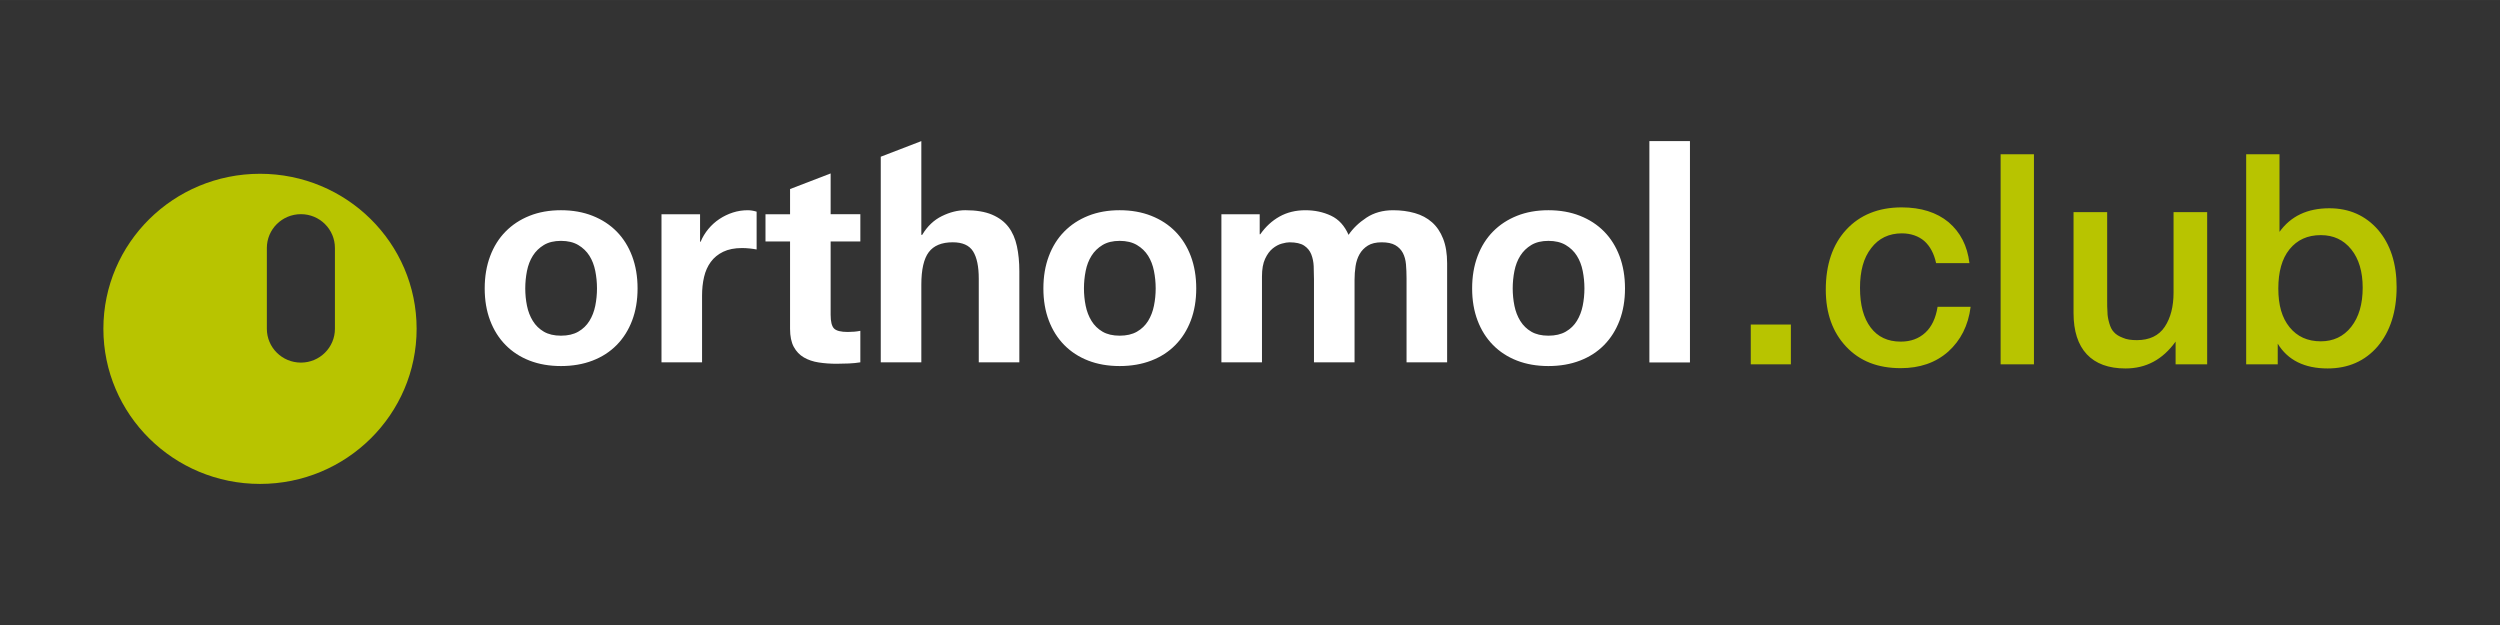 <?xml version="1.0" encoding="UTF-8"?>
<!DOCTYPE svg PUBLIC "-//W3C//DTD SVG 1.1//EN" "http://www.w3.org/Graphics/SVG/1.1/DTD/svg11.dtd">
<!-- Creator: CorelDRAW -->
<svg xmlns="http://www.w3.org/2000/svg" xml:space="preserve" width="33.867mm" height="8.467mm" version="1.1" style="shape-rendering:geometricPrecision; text-rendering:geometricPrecision; image-rendering:optimizeQuality; fill-rule:evenodd; clip-rule:evenodd"
viewBox="0 0 3386.66 846.66"
 xmlns:xlink="http://www.w3.org/1999/xlink"
 xmlns:xodm="http://www.corel.com/coreldraw/odm/2003">
 <rect x="0" y="0" width="3386.66" height="846.66" fill="#333333" stroke="none"/>
 <defs>
  <style type="text/css">
   <![CDATA[
    .fil2 {fill:white}
    .fil1 {fill:white;fill-rule:nonzero}
    .fil0 {fill:#B8C400;fill-rule:nonzero}
   ]]>
  </style>
 </defs>
 <g id="Слой_x0020_1">
  <g id="_105553163280160">
   <path class="fil0" d="M453.71 445.36c0,25.31 -20.6,45.83 -46.05,45.83 -25.56,0 -46.17,-20.52 -46.17,-45.83l0 -109.43c0,-25.3 20.61,-45.82 46.17,-45.82 25.45,0 46.05,20.52 46.05,45.82l0 109.43zm-101.44 -209.96c-117.22,0 -212.22,93.91 -212.22,209.96 0,116.03 95,210.17 212.22,210.17 117.11,0 212.11,-94.14 212.11,-210.17 0,-116.05 -95,-209.96 -212.11,-209.96z"/>
   <path class="fil1" d="M1070.26 290.2l-33.28 0 0 36.86 33.28 0 0 118.35c0,10.09 1.68,18.25 5.03,24.46 3.36,6.2 7.94,10.99 13.74,14.35 5.81,3.36 12.52,5.63 20.12,6.79 7.62,1.17 15.69,1.75 24.2,1.75 5.41,0 10.96,-0.13 16.63,-0.39 5.67,-0.26 10.85,-0.78 15.49,-1.55l0 -42.69c-2.58,0.52 -5.29,0.92 -8.12,1.17 -2.84,0.26 -5.82,0.39 -8.9,0.39 -9.29,0 -15.48,-1.56 -18.58,-4.66 -3.1,-3.11 -4.64,-9.32 -4.64,-18.63l0 -99.34 40.25 0 0 -36.86 -40.25 0 0 -55.26 -54.97 21.15 0 34.11zm-263.86 123.98c-1.54,7.64 -4.2,14.49 -7.94,20.56 -3.75,6.08 -8.78,10.93 -15.1,14.55 -6.33,3.63 -14.12,5.43 -23.42,5.43 -9.29,0 -17.04,-1.81 -23.22,-5.43 -6.19,-3.62 -11.17,-8.47 -14.91,-14.55 -3.75,-6.07 -6.38,-12.92 -7.94,-20.56 -1.55,-7.63 -2.32,-15.46 -2.32,-23.48 0,-8.01 0.78,-15.91 2.32,-23.68 1.55,-7.76 4.19,-14.61 7.94,-20.56 3.74,-5.95 8.71,-10.8 14.91,-14.55 6.18,-3.74 13.93,-5.63 23.22,-5.63 9.28,0 17.09,1.89 23.42,5.63 6.32,3.76 11.34,8.6 15.1,14.55 3.74,5.95 6.38,12.8 7.94,20.56 1.54,7.76 2.32,15.65 2.32,23.68 0,8.02 -0.78,15.84 -2.32,23.48zm49.93 -67.14c-4.9,-13.05 -11.87,-24.18 -20.9,-33.37 -9.04,-9.18 -19.94,-16.3 -32.71,-21.34 -12.78,-5.05 -27.04,-7.56 -42.77,-7.56 -15.75,0 -29.94,2.51 -42.58,7.56 -12.65,5.04 -23.48,12.16 -32.5,21.34 -9.05,9.18 -16.01,20.3 -20.9,33.37 -4.91,13.07 -7.36,27.62 -7.36,43.66 0,16.04 2.45,30.52 7.36,43.46 4.9,12.94 11.85,24 20.9,33.18 9.02,9.18 19.85,16.23 32.5,21.14 12.65,4.92 26.84,7.38 42.58,7.38 15.73,0 29.99,-2.46 42.77,-7.38 12.77,-4.9 23.67,-11.95 32.71,-21.14 9.03,-9.19 16,-20.24 20.9,-33.18 4.9,-12.94 7.36,-27.42 7.36,-43.46 0,-16.04 -2.46,-30.59 -7.36,-43.66zm159.35 -10.46c3.61,0.39 6.71,0.84 9.29,1.36l0 -51.23c-4.4,-1.3 -8.4,-1.93 -12,-1.93 -6.97,0 -13.67,1.03 -20.12,3.1 -6.45,2.07 -12.52,4.99 -18.19,8.72 -5.68,3.76 -10.71,8.29 -15.1,13.59 -4.39,5.31 -7.87,11.06 -10.44,17.27l-0.78 0 0 -37.25 -52.25 0 0 200.63 54.96 0 0 -90.42c0,-9.05 0.89,-17.47 2.71,-25.22 1.8,-7.77 4.84,-14.56 9.1,-20.38 4.25,-5.82 9.87,-10.41 16.83,-13.78 6.97,-3.36 15.48,-5.04 25.54,-5.04 3.35,0 6.83,0.19 10.45,0.58zm310.22 154.24l54.96 0 0 -123.41c0,-12.41 -1.1,-23.72 -3.3,-33.95 -2.19,-10.22 -5.99,-18.88 -11.41,-26 -5.42,-7.12 -12.84,-12.67 -22.26,-16.69 -9.42,-4 -21.48,-6.01 -36.18,-6.01 -10.34,0 -20.91,2.65 -31.74,7.96 -10.85,5.3 -19.75,13.77 -26.71,25.41l-1.16 0 0 -126.99 -54.96 21.15 0 278.52 54.96 0 0 -105.17c0,-20.43 3.35,-35.12 10.06,-44.04 6.7,-8.92 17.55,-13.39 32.51,-13.39 13.16,0 22.32,4.07 27.48,12.22 5.16,8.16 7.75,20.51 7.75,37.07l0 113.31 0 0.01zm237.32 -76.64c-1.54,7.64 -4.19,14.49 -7.92,20.56 -3.75,6.08 -8.78,10.93 -15.1,14.55 -6.33,3.63 -14.13,5.43 -23.42,5.43 -9.29,0 -17.03,-1.81 -23.22,-5.43 -6.19,-3.62 -11.16,-8.47 -14.9,-14.55 -3.75,-6.07 -6.4,-12.92 -7.93,-20.56 -1.56,-7.63 -2.33,-15.46 -2.33,-23.48 0,-8.01 0.77,-15.91 2.33,-23.68 1.53,-7.76 4.18,-14.61 7.93,-20.56 3.73,-5.95 8.71,-10.8 14.9,-14.55 6.2,-3.74 13.93,-5.63 23.22,-5.63 9.29,0 17.09,1.89 23.42,5.63 6.32,3.76 11.35,8.6 15.1,14.55 3.73,5.95 6.38,12.8 7.92,20.56 1.56,7.76 2.34,15.65 2.34,23.68 0,8.02 -0.78,15.84 -2.34,23.48zm49.95 -67.14c-4.92,-13.05 -11.87,-24.18 -20.92,-33.37 -9.03,-9.18 -19.92,-16.3 -32.7,-21.34 -12.77,-5.05 -27.03,-7.56 -42.77,-7.56 -15.74,0 -29.94,2.51 -42.57,7.56 -12.65,5.04 -23.48,12.16 -32.52,21.34 -9.03,9.18 -16,20.3 -20.89,33.37 -4.91,13.07 -7.35,27.62 -7.35,43.66 0,16.04 2.44,30.52 7.35,43.46 4.89,12.94 11.86,24 20.89,33.18 9.04,9.18 19.87,16.23 32.52,21.14 12.63,4.92 26.83,7.38 42.57,7.38 15.74,0 30,-2.46 42.77,-7.38 12.78,-4.9 23.67,-11.95 32.7,-21.14 9.05,-9.19 16,-20.24 20.92,-33.18 4.89,-12.94 7.34,-27.42 7.34,-43.46 0,-16.04 -2.45,-30.59 -7.34,-43.66z"/>
   <path class="fil1" d="M1905.41 490.83l54.96 0 0 -134.27c0,-12.93 -1.8,-23.99 -5.41,-33.18 -3.61,-9.18 -8.65,-16.62 -15.1,-22.31 -6.45,-5.7 -14.2,-9.83 -23.22,-12.41 -9.04,-2.58 -18.84,-3.88 -29.41,-3.88 -13.94,0 -26,3.36 -36.2,10.09 -10.19,6.73 -18.25,14.49 -24.19,23.28 -5.41,-12.42 -13.35,-21.08 -23.81,-26 -10.45,-4.91 -21.99,-7.37 -34.63,-7.37 -13.17,0 -24.84,2.85 -35.03,8.54 -10.19,5.7 -18.91,13.72 -26.13,24.05l-0.77 0 0 -27.16 -51.88 0 0 200.63 54.97 0 0 -116.42c0,-9.83 1.41,-17.77 4.26,-23.87 2.83,-6.08 6.26,-10.73 10.25,-13.96 4,-3.23 8.14,-5.44 12.39,-6.6 4.26,-1.17 7.68,-1.75 10.26,-1.75 8.77,0 15.42,1.49 19.93,4.46 4.52,2.98 7.74,6.92 9.69,11.84 1.92,4.91 3.02,10.28 3.28,16.1 0.26,5.82 0.39,11.71 0.39,17.66l0 112.53 54.96 0 0 -111.77c0,-6.19 0.45,-12.35 1.35,-18.43 0.91,-6.07 2.71,-11.52 5.42,-16.3 2.71,-4.78 6.45,-8.66 11.22,-11.64 4.78,-2.97 11.04,-4.46 18.78,-4.46 7.74,0 13.87,1.3 18.39,3.87 4.5,2.6 7.92,6.09 10.25,10.48 2.32,4.41 3.74,9.57 4.26,15.52 0.51,5.95 0.77,12.29 0.77,19.02l0 113.71zm238.64 -76.65c-1.55,7.64 -4.2,14.49 -7.94,20.56 -3.74,6.08 -8.77,10.93 -15.09,14.55 -6.33,3.63 -14.13,5.43 -23.42,5.43 -9.29,0 -17.03,-1.81 -23.22,-5.43 -6.19,-3.62 -11.17,-8.47 -14.91,-14.55 -3.74,-6.07 -6.38,-12.92 -7.93,-20.56 -1.54,-7.63 -2.32,-15.46 -2.32,-23.48 0,-8.01 0.78,-15.91 2.32,-23.68 1.55,-7.76 4.19,-14.61 7.93,-20.56 3.74,-5.95 8.72,-10.8 14.91,-14.55 6.19,-3.74 13.93,-5.63 23.22,-5.63 9.29,0 17.09,1.89 23.42,5.63 6.32,3.76 11.35,8.6 15.09,14.55 3.74,5.95 6.39,12.8 7.94,20.56 1.55,7.76 2.32,15.65 2.32,23.68 0,8.02 -0.77,15.84 -2.32,23.48zm49.93 -67.14c-4.91,-13.05 -11.87,-24.18 -20.9,-33.37 -9.04,-9.18 -19.94,-16.3 -32.71,-21.34 -12.77,-5.05 -27.04,-7.56 -42.77,-7.56 -15.74,0 -29.93,2.51 -42.57,7.56 -12.65,5.04 -23.49,12.16 -32.52,21.34 -9.03,9.18 -16.01,20.3 -20.9,33.37 -4.91,13.07 -7.35,27.62 -7.35,43.66 0,16.04 2.44,30.52 7.35,43.46 4.89,12.94 11.87,24 20.9,33.18 9.03,9.18 19.87,16.23 32.52,21.14 12.64,4.92 26.83,7.38 42.57,7.38 15.73,0 30,-2.46 42.77,-7.38 12.77,-4.9 23.67,-11.95 32.71,-21.14 9.03,-9.19 15.99,-20.24 20.9,-33.18 4.9,-12.94 7.35,-27.42 7.35,-43.46 0,-16.04 -2.45,-30.59 -7.35,-43.66z"/>
   <polygon class="fil2" points="2234.36,490.98 2234.36,191.12 2289.32,191.12 2289.32,490.98 "/>
   <path class="fil0" d="M2426.04 439.58l0 53.95 -54.34 0 0 -53.95 54.34 0zm243.5 -23.98c-3.2,25.58 -13.59,45.56 -30.37,60.74 -17.19,15.19 -38.77,22.38 -64.34,22.38 -31.17,0 -55.55,-9.59 -73.93,-29.17 -18.38,-19.58 -27.57,-45.15 -27.57,-77.13 0,-33.96 9.19,-61.14 27.57,-81.12 18.38,-19.97 43.56,-30.37 75.13,-30.37 26.37,0 47.55,6.8 63.54,19.98 15.98,13.59 25.57,31.97 28.37,55.55l-45.16 0c-2.8,-12.79 -7.99,-22.78 -15.98,-29.97 -8,-6.79 -18.39,-10.39 -30.37,-10.39 -17.59,0 -31.57,6.79 -41.56,19.98 -10.39,13.19 -15.19,31.17 -15.19,53.95 0,23.18 4.8,40.76 14.39,53.55 9.59,12.79 23.17,19.18 40.76,19.18 13.58,0 24.37,-4 33.17,-11.99 8.79,-7.99 14.38,-19.98 16.78,-35.17l44.76 0zm85.77 -206.6l0 284.53 -45.15 0 0 -284.53 45.15 0zm234.66 78.33l0 206.2 -42.76 0 0 -30.77c-17.58,24.38 -39.96,36.36 -67.93,36.36 -22.78,0 -40.36,-6.39 -52.35,-19.18 -11.99,-12.79 -17.98,-31.57 -17.98,-55.94l0 -136.67 45.55 0 0 117.88c0,7.2 0,13.19 0.4,17.59 0,4.39 0.8,9.19 2.4,14.78 1.6,5.6 3.6,9.59 6.39,12.39 2.8,3.2 6.8,5.6 11.99,7.59 5.2,2.4 11.59,3.2 19.18,3.2 16.79,0 29.57,-5.99 37.57,-17.98 7.99,-11.99 11.99,-27.58 11.99,-46.36l0 -109.09 45.55 0zm97.99 -78.33l0 105.1c15.19,-21.18 37.57,-31.97 67.54,-31.97 27.17,0 49.15,9.99 65.93,29.17 16.79,19.58 25.18,45.56 25.18,77.53 0,33.57 -8.79,60.34 -25.58,80.32 -17.18,19.98 -39.95,29.97 -67.93,29.97 -31.17,0 -53.95,-11.19 -67.54,-33.57l0 27.98 -42.75 0 0 -284.53 45.15 0zm55.95 109.5c-17.98,0 -31.97,6.39 -42.36,19.18 -10.39,12.79 -15.19,30.77 -15.19,53.15 0,22.38 4.8,39.56 15.19,52.35 10.39,12.79 24.38,19.18 42.36,19.18 16.78,0 30.77,-6.39 41.16,-19.58 10.39,-13.19 15.58,-30.77 15.58,-53.15 0,-21.58 -5.19,-39.16 -15.58,-51.95 -10.39,-12.79 -23.98,-19.18 -41.16,-19.18z"/>
  </g>
 </g>
</svg>
